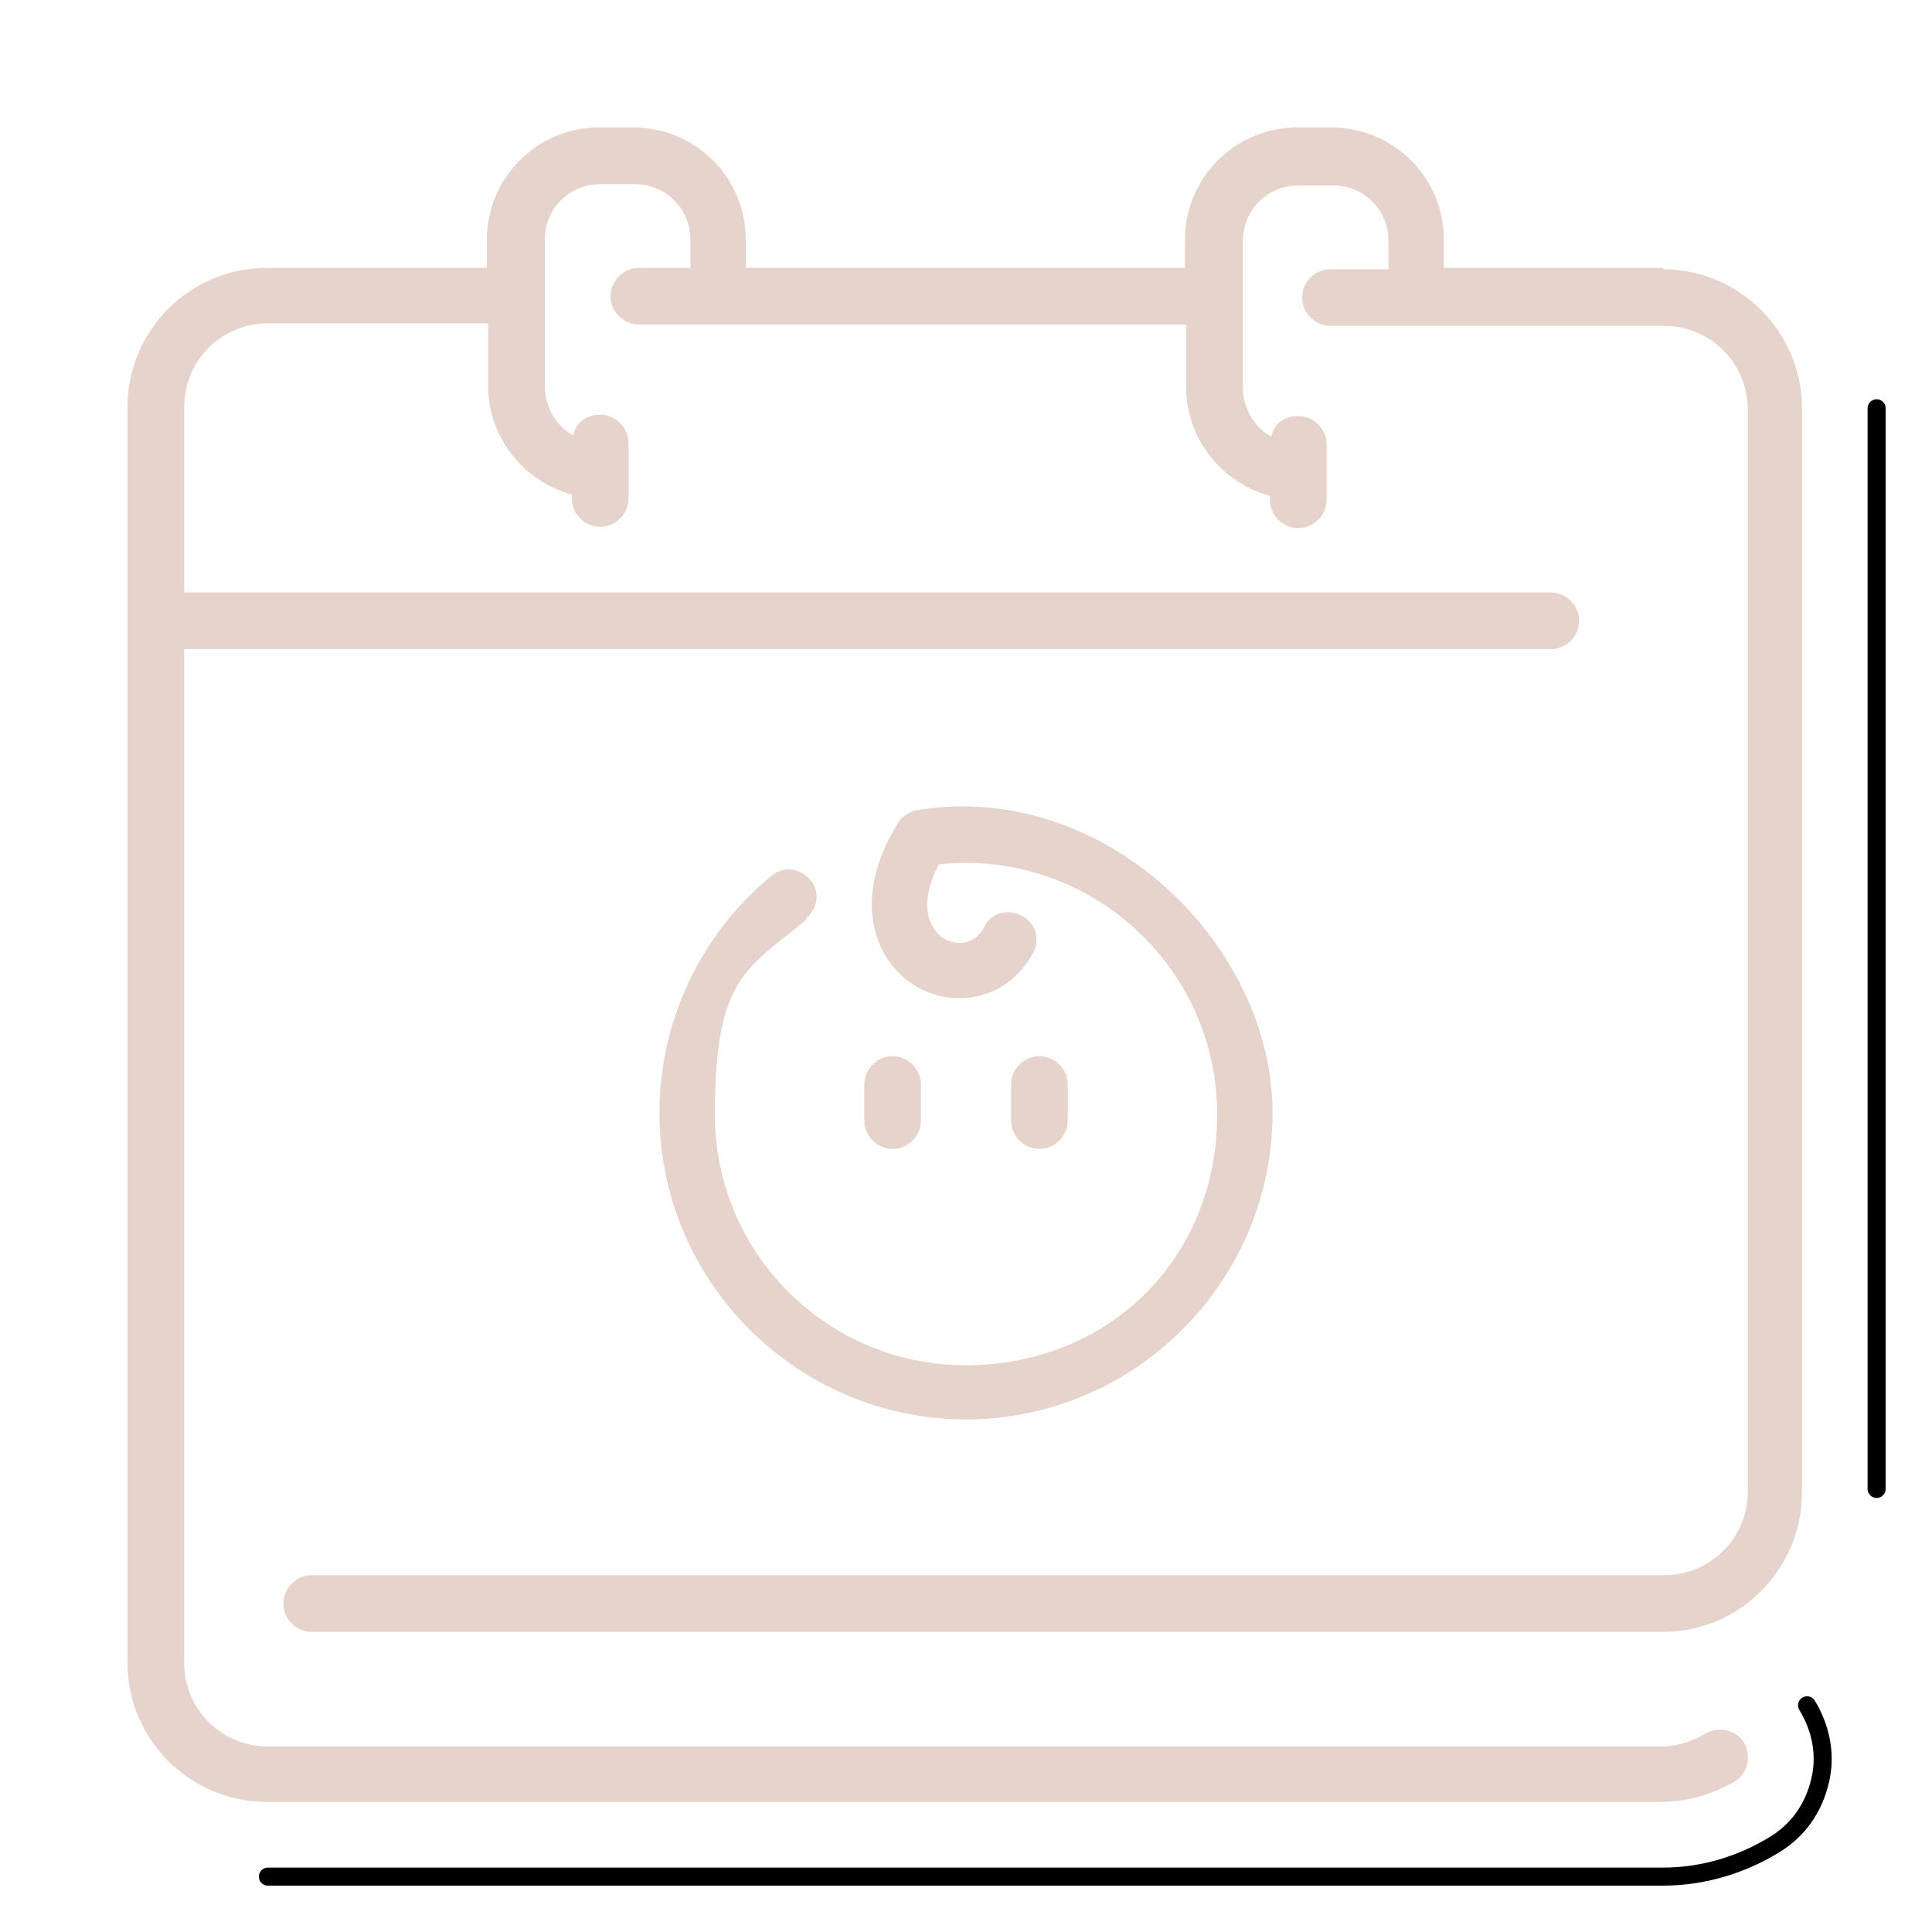 <?xml version="1.0" encoding="UTF-8"?>
<svg id="Ebene_1" xmlns="http://www.w3.org/2000/svg" width="52.9mm" height="52.9mm" version="1.1" viewBox="0 0 150 150">
  <!-- Generator: Adobe Illustrator 29.2.1, SVG Export Plug-In . SVG Version: 2.1.0 Build 116)  -->
  <defs>
    <style>
      .st0 {
        fill: #e5d3cc;
      }

      .st1 {
        fill: none;
        stroke: #000;
        stroke-linecap: round;
        stroke-miterlimit: 10;
        stroke-width: 1.4px;
      }
    </style>
  </defs>
  <path class="st1" d="M145.7,115.6V31.7"/>
  <path class="st1" d="M20.8,145.7h108.3c3.1,0,6.1-.9,8.7-2.5,1.8-1.1,3-2.8,3.5-4.9.5-2,.1-4.1-1-5.9"/>
  <path class="st0" d="M129.2,20.8h-17.1v-2.2c0-4.8-3.9-8.7-8.7-8.7h-2.7c-4.8,0-8.7,3.9-8.7,8.7v2.2h-34.1v-2.2c0-4.8-3.9-8.7-8.7-8.7h-2.7c-4.8,0-8.7,3.9-8.7,8.7v2.2h-17.1c-6,0-10.8,4.9-10.8,10.8v97.5c0,6,4.9,10.8,10.8,10.8h108.3c2,0,4-.6,5.7-1.6,1-.6,1.3-2,.7-3-.6-1-2-1.3-3-.7-1,.6-2.2,1-3.4,1H20.8c-3.6,0-6.5-2.9-6.5-6.5V50.4h106.1c1.2,0,2.2-1,2.2-2.2s-1-2.2-2.2-2.2H14.3v-14.4c0-3.6,2.9-6.5,6.5-6.5h17.1v4.9c0,4,2.8,7.4,6.5,8.4v.3c0,1.2,1,2.2,2.2,2.2s2.2-1,2.2-2.2v-4.3c0-1.2-1-2.2-2.2-2.2s-1.9.7-2.1,1.6c-1.3-.7-2.2-2.2-2.2-3.8v-11.4c0-2.4,1.9-4.3,4.3-4.3h2.7c2.4,0,4.3,1.9,4.3,4.3v2.2h-4c-1.2,0-2.2,1-2.2,2.2s1,2.2,2.2,2.2h42.5v4.9c0,4,2.8,7.4,6.5,8.4v.3c0,1.2,1,2.2,2.2,2.2s2.2-1,2.2-2.2v-4.3c0-1.2-1-2.2-2.2-2.2s-1.9.7-2.1,1.6c-1.3-.7-2.2-2.2-2.2-3.8v-11.4c0-2.4,1.9-4.3,4.3-4.3h2.7c2.4,0,4.3,1.9,4.3,4.3v2.2h-4.5c-1.2,0-2.2,1-2.2,2.2s1,2.2,2.2,2.2h25.9c3.6,0,6.5,2.9,6.5,6.5v84c0,3.6-2.9,6.5-6.5,6.5H24.2c-1.2,0-2.2,1-2.2,2.2s1,2.2,2.2,2.2h104.9c6,0,10.8-4.9,10.8-10.8V31.7c0-6-4.9-10.8-10.8-10.8h0Z"/>
  <path class="st0" d="M62.6,71.3c.9-.8,1.1-2.1.3-3-.8-.9-2.1-1.1-3-.3-5.5,4.5-8.7,11.3-8.7,18.4,0,13.1,10.7,23.8,23.8,23.8s23.8-10.7,23.8-23.8-13.1-25.9-27.6-23.5c-.7.1-1.3.6-1.6,1.2-4.5,7.4-.3,13.4,4.9,13.4,2.4,0,4.5-1.3,5.7-3.5.6-1.1.2-2.4-.9-2.9-1.1-.6-2.4-.2-2.9.9-.4.7-1,1.2-1.9,1.2s-1.7-.5-2.1-1.3c-.7-1.2-.5-2.9.5-4.8,11.6-1.2,21.6,7.9,21.6,19.4s-8.7,19.5-19.5,19.5-19.5-8.7-19.5-19.5,2.6-11.3,7.1-15.1h0Z"/>
  <path class="st0" d="M71.5,87v-2.8c0-1.2-1-2.2-2.2-2.2s-2.2,1-2.2,2.2v2.8c0,1.2,1,2.2,2.2,2.2s2.2-1,2.2-2.2Z"/>
  <path class="st0" d="M82.9,87v-2.8c0-1.2-1-2.2-2.2-2.2s-2.2,1-2.2,2.2v2.8c0,1.2,1,2.2,2.2,2.2s2.2-1,2.2-2.2Z"/>
</svg>